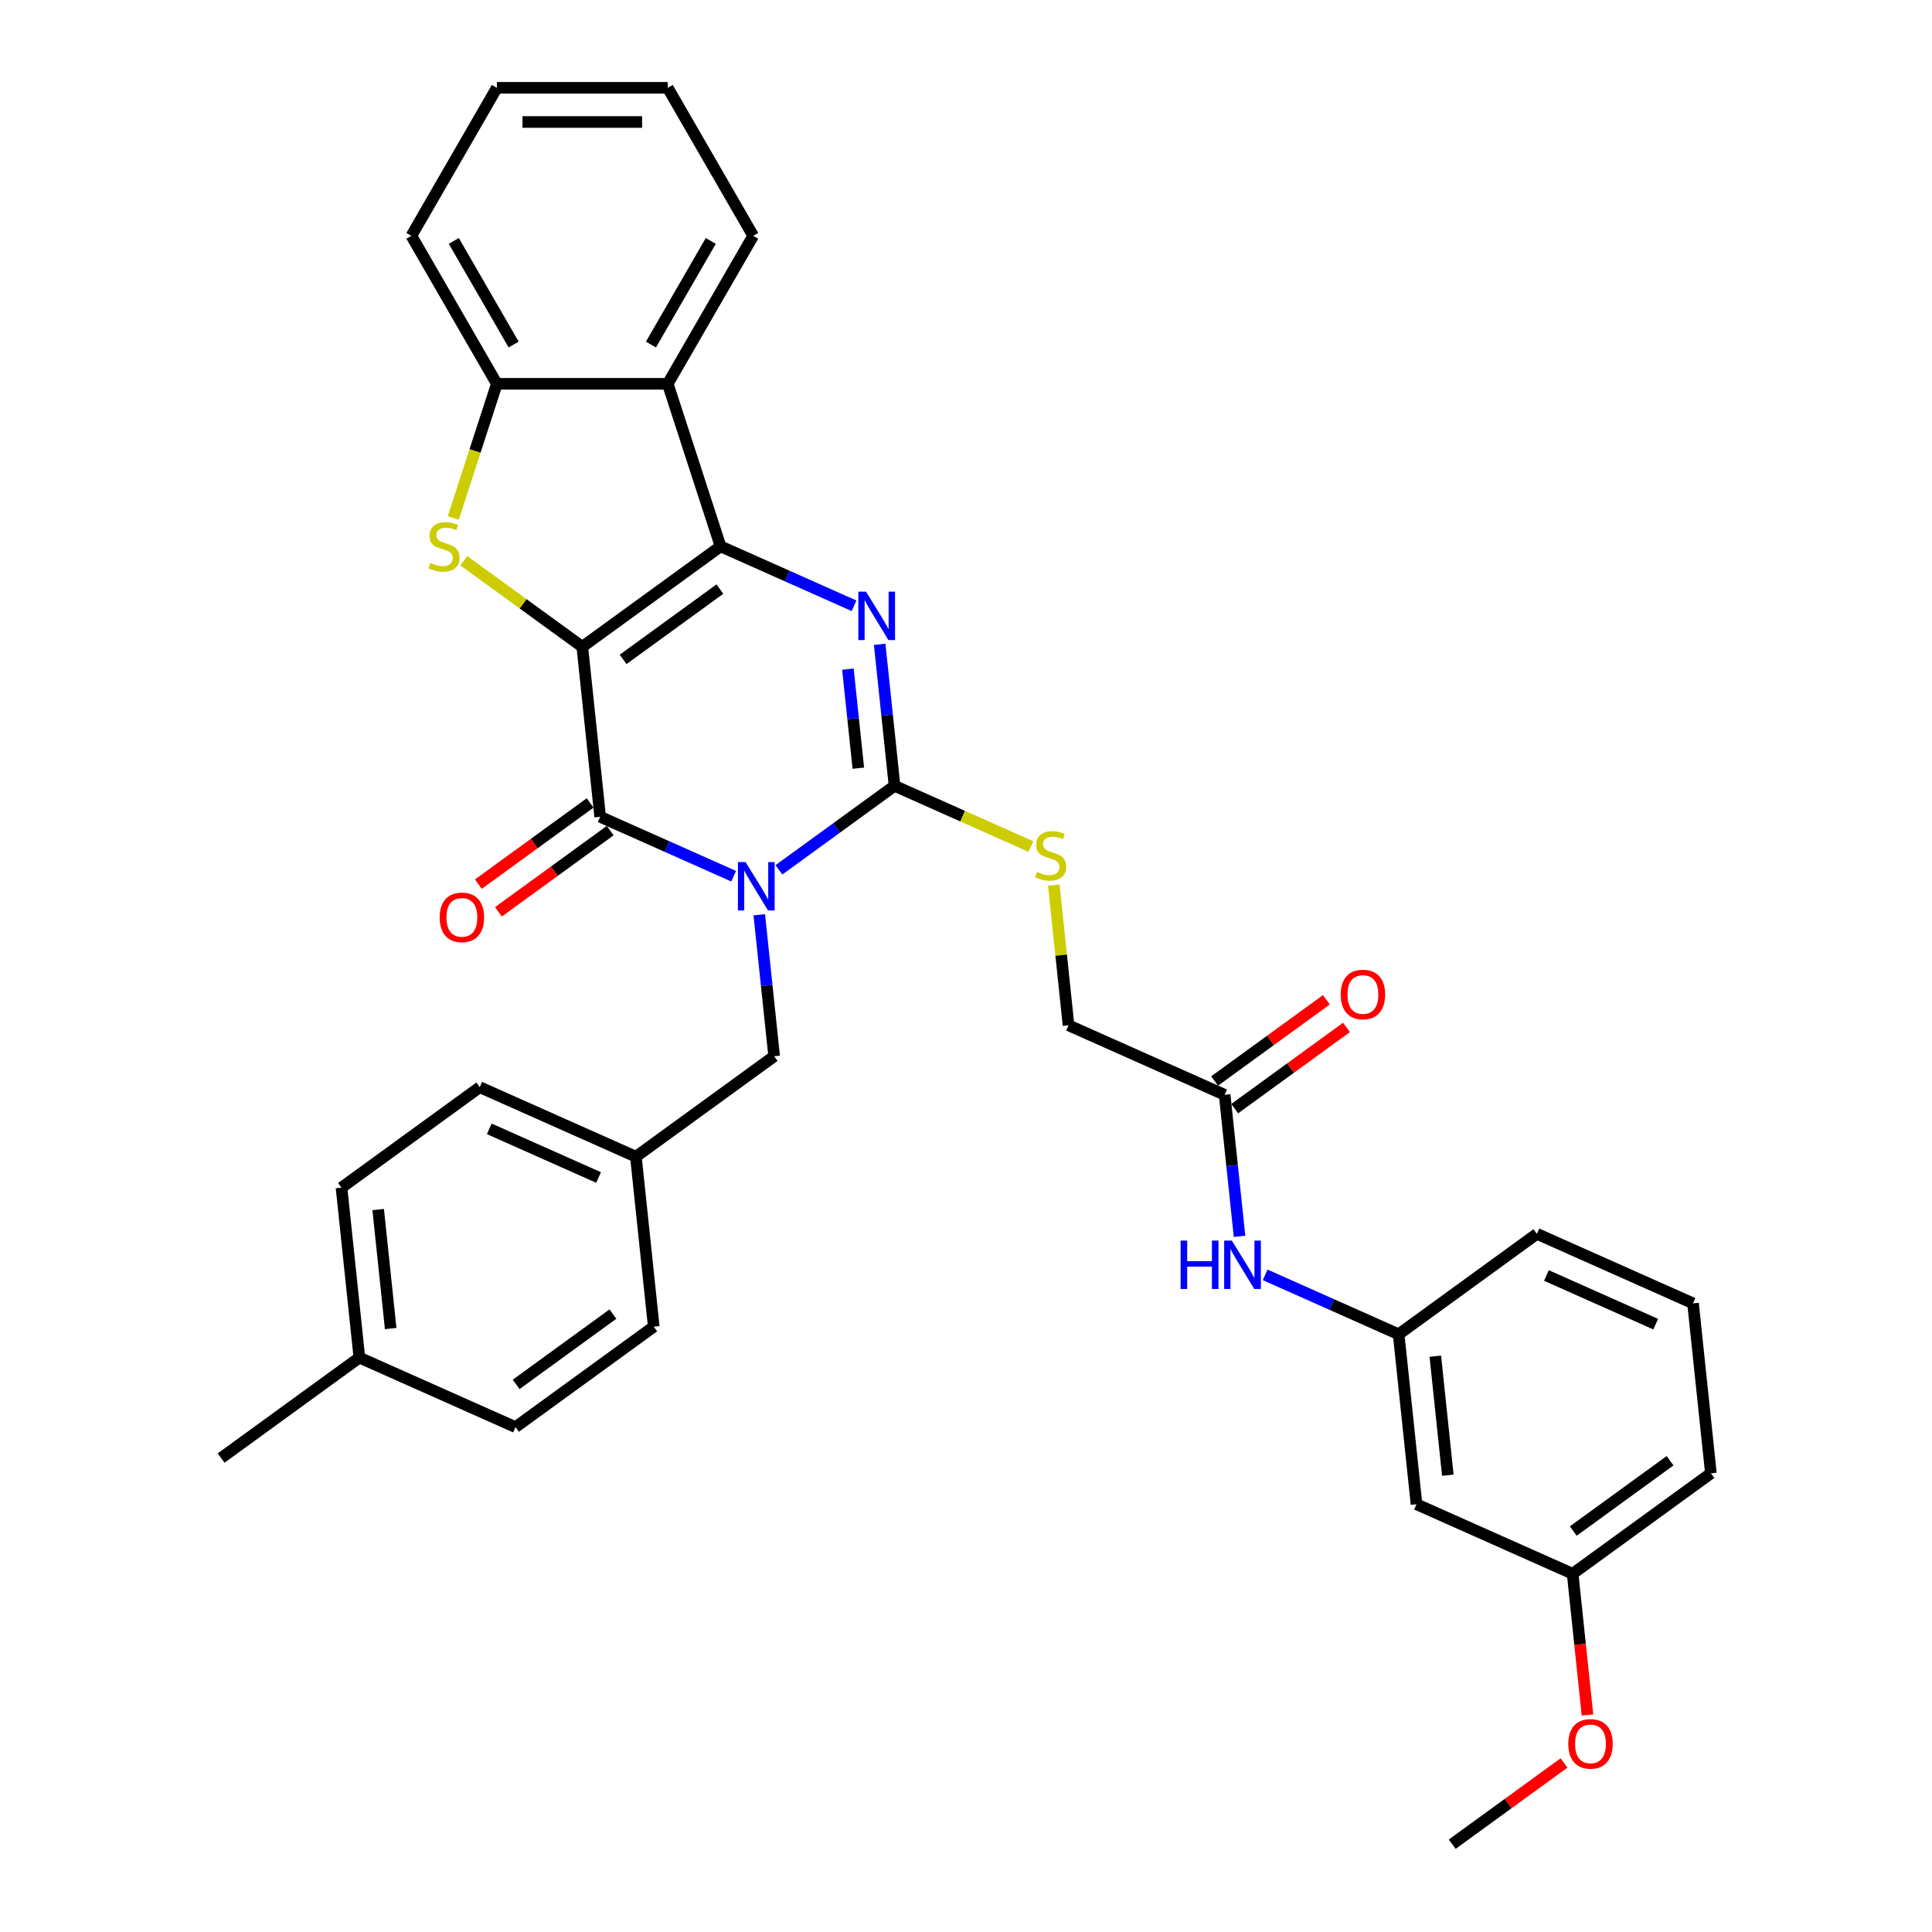 <?xml version='1.0' encoding='iso-8859-1'?>
<svg version='1.1' baseProfile='full'
              xmlns='http://www.w3.org/2000/svg'
                      xmlns:rdkit='http://www.rdkit.org/xml'
                      xmlns:xlink='http://www.w3.org/1999/xlink'
                  xml:space='preserve'
width='1000px' height='1000px' viewBox='0 0 1000 1000'>
<!-- END OF HEADER -->
<rect style='opacity:1.0;fill:#FFFFFF;stroke:none' width='1000' height='1000' x='0' y='0'> </rect>
<path class='bond-1' d='M 301.395,334.789 L 372.959,282.795' style='fill:none;fill-rule:evenodd;stroke:#000000;stroke-width:6px;stroke-linecap:butt;stroke-linejoin:miter;stroke-opacity:1' />
<path class='bond-1' d='M 322.529,341.302 L 372.623,304.906' style='fill:none;fill-rule:evenodd;stroke:#000000;stroke-width:6px;stroke-linecap:butt;stroke-linejoin:miter;stroke-opacity:1' />
<path class='bond-2' d='M 301.395,334.789 L 310.642,422.761' style='fill:none;fill-rule:evenodd;stroke:#000000;stroke-width:6px;stroke-linecap:butt;stroke-linejoin:miter;stroke-opacity:1' />
<path class='bond-5' d='M 301.395,334.789 L 270.735,312.513' style='fill:none;fill-rule:evenodd;stroke:#000000;stroke-width:6px;stroke-linecap:butt;stroke-linejoin:miter;stroke-opacity:1' />
<path class='bond-5' d='M 270.735,312.513 L 240.075,290.237' style='fill:none;fill-rule:evenodd;stroke:#CCCC00;stroke-width:6px;stroke-linecap:butt;stroke-linejoin:miter;stroke-opacity:1' />
<path class='bond-0' d='M 379.74,453.525 L 345.191,438.143' style='fill:none;fill-rule:evenodd;stroke:#0000FF;stroke-width:6px;stroke-linecap:butt;stroke-linejoin:miter;stroke-opacity:1' />
<path class='bond-0' d='M 345.191,438.143 L 310.642,422.761' style='fill:none;fill-rule:evenodd;stroke:#000000;stroke-width:6px;stroke-linecap:butt;stroke-linejoin:miter;stroke-opacity:1' />
<path class='bond-3' d='M 403.163,450.231 L 433.089,428.488' style='fill:none;fill-rule:evenodd;stroke:#0000FF;stroke-width:6px;stroke-linecap:butt;stroke-linejoin:miter;stroke-opacity:1' />
<path class='bond-3' d='M 433.089,428.488 L 463.015,406.746' style='fill:none;fill-rule:evenodd;stroke:#000000;stroke-width:6px;stroke-linecap:butt;stroke-linejoin:miter;stroke-opacity:1' />
<path class='bond-9' d='M 393,473.477 L 396.849,510.095' style='fill:none;fill-rule:evenodd;stroke:#0000FF;stroke-width:6px;stroke-linecap:butt;stroke-linejoin:miter;stroke-opacity:1' />
<path class='bond-9' d='M 396.849,510.095 L 400.698,546.713' style='fill:none;fill-rule:evenodd;stroke:#000000;stroke-width:6px;stroke-linecap:butt;stroke-linejoin:miter;stroke-opacity:1' />
<path class='bond-4' d='M 372.959,282.795 L 407.508,298.177' style='fill:none;fill-rule:evenodd;stroke:#000000;stroke-width:6px;stroke-linecap:butt;stroke-linejoin:miter;stroke-opacity:1' />
<path class='bond-4' d='M 407.508,298.177 L 442.057,313.559' style='fill:none;fill-rule:evenodd;stroke:#0000FF;stroke-width:6px;stroke-linecap:butt;stroke-linejoin:miter;stroke-opacity:1' />
<path class='bond-6' d='M 372.959,282.795 L 345.624,198.667' style='fill:none;fill-rule:evenodd;stroke:#000000;stroke-width:6px;stroke-linecap:butt;stroke-linejoin:miter;stroke-opacity:1' />
<path class='bond-11' d='M 305.442,415.605 L 276.516,436.621' style='fill:none;fill-rule:evenodd;stroke:#000000;stroke-width:6px;stroke-linecap:butt;stroke-linejoin:miter;stroke-opacity:1' />
<path class='bond-11' d='M 276.516,436.621 L 247.59,457.637' style='fill:none;fill-rule:evenodd;stroke:#FF0000;stroke-width:6px;stroke-linecap:butt;stroke-linejoin:miter;stroke-opacity:1' />
<path class='bond-11' d='M 315.841,429.917 L 286.915,450.934' style='fill:none;fill-rule:evenodd;stroke:#000000;stroke-width:6px;stroke-linecap:butt;stroke-linejoin:miter;stroke-opacity:1' />
<path class='bond-11' d='M 286.915,450.934 L 257.989,471.95' style='fill:none;fill-rule:evenodd;stroke:#FF0000;stroke-width:6px;stroke-linecap:butt;stroke-linejoin:miter;stroke-opacity:1' />
<path class='bond-8' d='M 463.015,406.746 L 498.298,422.455' style='fill:none;fill-rule:evenodd;stroke:#000000;stroke-width:6px;stroke-linecap:butt;stroke-linejoin:miter;stroke-opacity:1' />
<path class='bond-8' d='M 498.298,422.455 L 533.581,438.164' style='fill:none;fill-rule:evenodd;stroke:#CCCC00;stroke-width:6px;stroke-linecap:butt;stroke-linejoin:miter;stroke-opacity:1' />
<path class='bond-35' d='M 463.015,406.746 L 459.166,370.128' style='fill:none;fill-rule:evenodd;stroke:#000000;stroke-width:6px;stroke-linecap:butt;stroke-linejoin:miter;stroke-opacity:1' />
<path class='bond-35' d='M 459.166,370.128 L 455.317,333.51' style='fill:none;fill-rule:evenodd;stroke:#0000FF;stroke-width:6px;stroke-linecap:butt;stroke-linejoin:miter;stroke-opacity:1' />
<path class='bond-35' d='M 444.266,397.61 L 441.572,371.978' style='fill:none;fill-rule:evenodd;stroke:#000000;stroke-width:6px;stroke-linecap:butt;stroke-linejoin:miter;stroke-opacity:1' />
<path class='bond-35' d='M 441.572,371.978 L 438.878,346.345' style='fill:none;fill-rule:evenodd;stroke:#0000FF;stroke-width:6px;stroke-linecap:butt;stroke-linejoin:miter;stroke-opacity:1' />
<path class='bond-7' d='M 234.609,268.093 L 245.888,233.38' style='fill:none;fill-rule:evenodd;stroke:#CCCC00;stroke-width:6px;stroke-linecap:butt;stroke-linejoin:miter;stroke-opacity:1' />
<path class='bond-7' d='M 245.888,233.38 L 257.167,198.667' style='fill:none;fill-rule:evenodd;stroke:#000000;stroke-width:6px;stroke-linecap:butt;stroke-linejoin:miter;stroke-opacity:1' />
<path class='bond-20' d='M 345.624,198.667 L 389.853,122.061' style='fill:none;fill-rule:evenodd;stroke:#000000;stroke-width:6px;stroke-linecap:butt;stroke-linejoin:miter;stroke-opacity:1' />
<path class='bond-20' d='M 336.937,178.33 L 367.897,124.706' style='fill:none;fill-rule:evenodd;stroke:#000000;stroke-width:6px;stroke-linecap:butt;stroke-linejoin:miter;stroke-opacity:1' />
<path class='bond-34' d='M 345.624,198.667 L 257.167,198.667' style='fill:none;fill-rule:evenodd;stroke:#000000;stroke-width:6px;stroke-linecap:butt;stroke-linejoin:miter;stroke-opacity:1' />
<path class='bond-25' d='M 257.167,198.667 L 212.938,122.061' style='fill:none;fill-rule:evenodd;stroke:#000000;stroke-width:6px;stroke-linecap:butt;stroke-linejoin:miter;stroke-opacity:1' />
<path class='bond-25' d='M 265.854,178.33 L 234.894,124.706' style='fill:none;fill-rule:evenodd;stroke:#000000;stroke-width:6px;stroke-linecap:butt;stroke-linejoin:miter;stroke-opacity:1' />
<path class='bond-16' d='M 545.44,458.099 L 549.256,494.398' style='fill:none;fill-rule:evenodd;stroke:#CCCC00;stroke-width:6px;stroke-linecap:butt;stroke-linejoin:miter;stroke-opacity:1' />
<path class='bond-16' d='M 549.256,494.398 L 553.071,530.697' style='fill:none;fill-rule:evenodd;stroke:#000000;stroke-width:6px;stroke-linecap:butt;stroke-linejoin:miter;stroke-opacity:1' />
<path class='bond-17' d='M 400.698,546.713 L 329.134,598.706' style='fill:none;fill-rule:evenodd;stroke:#000000;stroke-width:6px;stroke-linecap:butt;stroke-linejoin:miter;stroke-opacity:1' />
<path class='bond-10' d='M 633.88,566.676 L 553.071,530.697' style='fill:none;fill-rule:evenodd;stroke:#000000;stroke-width:6px;stroke-linecap:butt;stroke-linejoin:miter;stroke-opacity:1' />
<path class='bond-12' d='M 633.88,566.676 L 637.729,603.294' style='fill:none;fill-rule:evenodd;stroke:#000000;stroke-width:6px;stroke-linecap:butt;stroke-linejoin:miter;stroke-opacity:1' />
<path class='bond-12' d='M 637.729,603.294 L 641.578,639.912' style='fill:none;fill-rule:evenodd;stroke:#0000FF;stroke-width:6px;stroke-linecap:butt;stroke-linejoin:miter;stroke-opacity:1' />
<path class='bond-15' d='M 639.08,573.833 L 668.006,552.816' style='fill:none;fill-rule:evenodd;stroke:#000000;stroke-width:6px;stroke-linecap:butt;stroke-linejoin:miter;stroke-opacity:1' />
<path class='bond-15' d='M 668.006,552.816 L 696.932,531.8' style='fill:none;fill-rule:evenodd;stroke:#FF0000;stroke-width:6px;stroke-linecap:butt;stroke-linejoin:miter;stroke-opacity:1' />
<path class='bond-15' d='M 628.681,559.52 L 657.607,538.504' style='fill:none;fill-rule:evenodd;stroke:#000000;stroke-width:6px;stroke-linecap:butt;stroke-linejoin:miter;stroke-opacity:1' />
<path class='bond-15' d='M 657.607,538.504 L 686.534,517.488' style='fill:none;fill-rule:evenodd;stroke:#FF0000;stroke-width:6px;stroke-linecap:butt;stroke-linejoin:miter;stroke-opacity:1' />
<path class='bond-13' d='M 654.838,659.863 L 689.387,675.245' style='fill:none;fill-rule:evenodd;stroke:#0000FF;stroke-width:6px;stroke-linecap:butt;stroke-linejoin:miter;stroke-opacity:1' />
<path class='bond-13' d='M 689.387,675.245 L 723.936,690.628' style='fill:none;fill-rule:evenodd;stroke:#000000;stroke-width:6px;stroke-linecap:butt;stroke-linejoin:miter;stroke-opacity:1' />
<path class='bond-14' d='M 723.936,690.628 L 733.183,778.6' style='fill:none;fill-rule:evenodd;stroke:#000000;stroke-width:6px;stroke-linecap:butt;stroke-linejoin:miter;stroke-opacity:1' />
<path class='bond-14' d='M 742.918,701.974 L 749.39,763.555' style='fill:none;fill-rule:evenodd;stroke:#000000;stroke-width:6px;stroke-linecap:butt;stroke-linejoin:miter;stroke-opacity:1' />
<path class='bond-28' d='M 723.936,690.628 L 795.5,638.634' style='fill:none;fill-rule:evenodd;stroke:#000000;stroke-width:6px;stroke-linecap:butt;stroke-linejoin:miter;stroke-opacity:1' />
<path class='bond-18' d='M 733.183,778.6 L 813.992,814.579' style='fill:none;fill-rule:evenodd;stroke:#000000;stroke-width:6px;stroke-linecap:butt;stroke-linejoin:miter;stroke-opacity:1' />
<path class='bond-21' d='M 329.134,598.706 L 338.381,686.679' style='fill:none;fill-rule:evenodd;stroke:#000000;stroke-width:6px;stroke-linecap:butt;stroke-linejoin:miter;stroke-opacity:1' />
<path class='bond-22' d='M 329.134,598.706 L 248.325,562.728' style='fill:none;fill-rule:evenodd;stroke:#000000;stroke-width:6px;stroke-linecap:butt;stroke-linejoin:miter;stroke-opacity:1' />
<path class='bond-22' d='M 309.817,609.471 L 253.25,584.286' style='fill:none;fill-rule:evenodd;stroke:#000000;stroke-width:6px;stroke-linecap:butt;stroke-linejoin:miter;stroke-opacity:1' />
<path class='bond-26' d='M 813.992,814.579 L 817.834,851.126' style='fill:none;fill-rule:evenodd;stroke:#000000;stroke-width:6px;stroke-linecap:butt;stroke-linejoin:miter;stroke-opacity:1' />
<path class='bond-26' d='M 817.834,851.126 L 821.675,887.673' style='fill:none;fill-rule:evenodd;stroke:#FF0000;stroke-width:6px;stroke-linecap:butt;stroke-linejoin:miter;stroke-opacity:1' />
<path class='bond-38' d='M 813.992,814.579 L 885.556,762.585' style='fill:none;fill-rule:evenodd;stroke:#000000;stroke-width:6px;stroke-linecap:butt;stroke-linejoin:miter;stroke-opacity:1' />
<path class='bond-38' d='M 814.328,792.467 L 864.422,756.072' style='fill:none;fill-rule:evenodd;stroke:#000000;stroke-width:6px;stroke-linecap:butt;stroke-linejoin:miter;stroke-opacity:1' />
<path class='bond-19' d='M 186.008,702.694 L 176.761,614.721' style='fill:none;fill-rule:evenodd;stroke:#000000;stroke-width:6px;stroke-linecap:butt;stroke-linejoin:miter;stroke-opacity:1' />
<path class='bond-19' d='M 202.215,687.649 L 195.743,626.068' style='fill:none;fill-rule:evenodd;stroke:#000000;stroke-width:6px;stroke-linecap:butt;stroke-linejoin:miter;stroke-opacity:1' />
<path class='bond-30' d='M 186.008,702.694 L 114.444,754.688' style='fill:none;fill-rule:evenodd;stroke:#000000;stroke-width:6px;stroke-linecap:butt;stroke-linejoin:miter;stroke-opacity:1' />
<path class='bond-37' d='M 186.008,702.694 L 266.817,738.673' style='fill:none;fill-rule:evenodd;stroke:#000000;stroke-width:6px;stroke-linecap:butt;stroke-linejoin:miter;stroke-opacity:1' />
<path class='bond-32' d='M 389.853,122.061 L 345.624,45.455' style='fill:none;fill-rule:evenodd;stroke:#000000;stroke-width:6px;stroke-linecap:butt;stroke-linejoin:miter;stroke-opacity:1' />
<path class='bond-23' d='M 338.381,686.679 L 266.817,738.673' style='fill:none;fill-rule:evenodd;stroke:#000000;stroke-width:6px;stroke-linecap:butt;stroke-linejoin:miter;stroke-opacity:1' />
<path class='bond-23' d='M 317.247,680.165 L 267.153,716.561' style='fill:none;fill-rule:evenodd;stroke:#000000;stroke-width:6px;stroke-linecap:butt;stroke-linejoin:miter;stroke-opacity:1' />
<path class='bond-24' d='M 248.325,562.728 L 176.761,614.721' style='fill:none;fill-rule:evenodd;stroke:#000000;stroke-width:6px;stroke-linecap:butt;stroke-linejoin:miter;stroke-opacity:1' />
<path class='bond-33' d='M 212.938,122.061 L 257.167,45.455' style='fill:none;fill-rule:evenodd;stroke:#000000;stroke-width:6px;stroke-linecap:butt;stroke-linejoin:miter;stroke-opacity:1' />
<path class='bond-31' d='M 809.528,912.513 L 780.602,933.529' style='fill:none;fill-rule:evenodd;stroke:#FF0000;stroke-width:6px;stroke-linecap:butt;stroke-linejoin:miter;stroke-opacity:1' />
<path class='bond-31' d='M 780.602,933.529 L 751.675,954.545' style='fill:none;fill-rule:evenodd;stroke:#000000;stroke-width:6px;stroke-linecap:butt;stroke-linejoin:miter;stroke-opacity:1' />
<path class='bond-27' d='M 876.309,674.613 L 795.5,638.634' style='fill:none;fill-rule:evenodd;stroke:#000000;stroke-width:6px;stroke-linecap:butt;stroke-linejoin:miter;stroke-opacity:1' />
<path class='bond-27' d='M 856.992,685.378 L 800.425,660.193' style='fill:none;fill-rule:evenodd;stroke:#000000;stroke-width:6px;stroke-linecap:butt;stroke-linejoin:miter;stroke-opacity:1' />
<path class='bond-29' d='M 876.309,674.613 L 885.556,762.585' style='fill:none;fill-rule:evenodd;stroke:#000000;stroke-width:6px;stroke-linecap:butt;stroke-linejoin:miter;stroke-opacity:1' />
<path class='bond-36' d='M 345.624,45.455 L 257.167,45.455' style='fill:none;fill-rule:evenodd;stroke:#000000;stroke-width:6px;stroke-linecap:butt;stroke-linejoin:miter;stroke-opacity:1' />
<path class='bond-36' d='M 332.356,63.146 L 270.435,63.146' style='fill:none;fill-rule:evenodd;stroke:#000000;stroke-width:6px;stroke-linecap:butt;stroke-linejoin:miter;stroke-opacity:1' />
<path  class='atom-1' d='M 385.914 446.214
L 394.123 459.483
Q 394.937 460.792, 396.246 463.163
Q 397.555 465.533, 397.626 465.675
L 397.626 446.214
L 400.952 446.214
L 400.952 471.265
L 397.52 471.265
L 388.709 456.758
Q 387.683 455.06, 386.586 453.114
Q 385.525 451.168, 385.206 450.566
L 385.206 471.265
L 381.951 471.265
L 381.951 446.214
L 385.914 446.214
' fill='#0000FF'/>
<path  class='atom-5' d='M 448.231 306.248
L 456.44 319.516
Q 457.254 320.826, 458.563 323.196
Q 459.872 325.567, 459.943 325.708
L 459.943 306.248
L 463.269 306.248
L 463.269 331.299
L 459.837 331.299
L 451.026 316.792
Q 450 315.094, 448.903 313.148
Q 447.842 311.202, 447.523 310.6
L 447.523 331.299
L 444.268 331.299
L 444.268 306.248
L 448.231 306.248
' fill='#0000FF'/>
<path  class='atom-6' d='M 222.756 291.393
Q 223.039 291.499, 224.206 291.994
Q 225.374 292.49, 226.648 292.808
Q 227.957 293.091, 229.231 293.091
Q 231.601 293.091, 232.981 291.959
Q 234.361 290.791, 234.361 288.774
Q 234.361 287.394, 233.653 286.545
Q 232.981 285.696, 231.92 285.236
Q 230.858 284.776, 229.089 284.245
Q 226.86 283.573, 225.515 282.936
Q 224.206 282.299, 223.251 280.955
Q 222.331 279.61, 222.331 277.346
Q 222.331 274.197, 224.454 272.251
Q 226.612 270.305, 230.858 270.305
Q 233.76 270.305, 237.05 271.684
L 236.236 274.409
Q 233.229 273.171, 230.964 273.171
Q 228.523 273.171, 227.178 274.197
Q 225.834 275.187, 225.869 276.921
Q 225.869 278.266, 226.542 279.079
Q 227.249 279.893, 228.24 280.353
Q 229.266 280.813, 230.964 281.344
Q 233.229 282.052, 234.573 282.759
Q 235.918 283.467, 236.873 284.918
Q 237.864 286.333, 237.864 288.774
Q 237.864 292.242, 235.529 294.117
Q 233.229 295.957, 229.372 295.957
Q 227.143 295.957, 225.445 295.462
Q 223.782 295.002, 221.8 294.188
L 222.756 291.393
' fill='#CCCC00'/>
<path  class='atom-9' d='M 536.748 451.323
Q 537.031 451.429, 538.199 451.924
Q 539.366 452.42, 540.64 452.738
Q 541.949 453.021, 543.223 453.021
Q 545.594 453.021, 546.974 451.889
Q 548.353 450.721, 548.353 448.705
Q 548.353 447.325, 547.646 446.475
Q 546.974 445.626, 545.912 445.166
Q 544.851 444.706, 543.081 444.176
Q 540.852 443.503, 539.508 442.866
Q 538.199 442.229, 537.243 440.885
Q 536.323 439.54, 536.323 437.276
Q 536.323 434.127, 538.446 432.181
Q 540.605 430.235, 544.851 430.235
Q 547.752 430.235, 551.043 431.615
L 550.229 434.339
Q 547.221 433.101, 544.957 433.101
Q 542.515 433.101, 541.171 434.127
Q 539.826 435.118, 539.862 436.851
Q 539.862 438.196, 540.534 439.01
Q 541.242 439.823, 542.232 440.283
Q 543.258 440.743, 544.957 441.274
Q 547.221 441.982, 548.566 442.689
Q 549.91 443.397, 550.866 444.848
Q 551.856 446.263, 551.856 448.705
Q 551.856 452.172, 549.521 454.047
Q 547.221 455.887, 543.365 455.887
Q 541.135 455.887, 539.437 455.392
Q 537.774 454.932, 535.793 454.118
L 536.748 451.323
' fill='#CCCC00'/>
<path  class='atom-12' d='M 227.579 474.826
Q 227.579 468.811, 230.551 465.449
Q 233.523 462.088, 239.078 462.088
Q 244.634 462.088, 247.606 465.449
Q 250.578 468.811, 250.578 474.826
Q 250.578 480.912, 247.57 484.379
Q 244.563 487.811, 239.078 487.811
Q 233.559 487.811, 230.551 484.379
Q 227.579 480.947, 227.579 474.826
M 239.078 484.981
Q 242.9 484.981, 244.952 482.433
Q 247.04 479.85, 247.04 474.826
Q 247.04 469.907, 244.952 467.431
Q 242.9 464.919, 239.078 464.919
Q 235.257 464.919, 233.169 467.395
Q 231.117 469.872, 231.117 474.826
Q 231.117 479.885, 233.169 482.433
Q 235.257 484.981, 239.078 484.981
' fill='#FF0000'/>
<path  class='atom-13' d='M 611.088 642.123
L 614.484 642.123
L 614.484 652.774
L 627.293 652.774
L 627.293 642.123
L 630.69 642.123
L 630.69 667.174
L 627.293 667.174
L 627.293 655.604
L 614.484 655.604
L 614.484 667.174
L 611.088 667.174
L 611.088 642.123
' fill='#0000FF'/>
<path  class='atom-13' d='M 637.589 642.123
L 645.798 655.392
Q 646.612 656.701, 647.921 659.072
Q 649.23 661.442, 649.301 661.584
L 649.301 642.123
L 652.627 642.123
L 652.627 667.174
L 649.195 667.174
L 640.385 652.667
Q 639.358 650.969, 638.262 649.023
Q 637.2 647.077, 636.882 646.475
L 636.882 667.174
L 633.626 667.174
L 633.626 642.123
L 637.589 642.123
' fill='#0000FF'/>
<path  class='atom-16' d='M 693.944 514.753
Q 693.944 508.738, 696.917 505.377
Q 699.889 502.015, 705.444 502.015
Q 710.999 502.015, 713.971 505.377
Q 716.943 508.738, 716.943 514.753
Q 716.943 520.839, 713.936 524.307
Q 710.928 527.739, 705.444 527.739
Q 699.924 527.739, 696.917 524.307
Q 693.944 520.874, 693.944 514.753
M 705.444 524.908
Q 709.265 524.908, 711.317 522.36
Q 713.405 519.778, 713.405 514.753
Q 713.405 509.835, 711.317 507.358
Q 709.265 504.846, 705.444 504.846
Q 701.622 504.846, 699.535 507.323
Q 697.483 509.8, 697.483 514.753
Q 697.483 519.813, 699.535 522.36
Q 701.622 524.908, 705.444 524.908
' fill='#FF0000'/>
<path  class='atom-27' d='M 811.739 902.622
Q 811.739 896.607, 814.711 893.246
Q 817.684 889.885, 823.239 889.885
Q 828.794 889.885, 831.766 893.246
Q 834.738 896.607, 834.738 902.622
Q 834.738 908.708, 831.731 912.176
Q 828.723 915.608, 823.239 915.608
Q 817.719 915.608, 814.711 912.176
Q 811.739 908.744, 811.739 902.622
M 823.239 912.777
Q 827.06 912.777, 829.112 910.23
Q 831.2 907.647, 831.2 902.622
Q 831.2 897.704, 829.112 895.227
Q 827.06 892.715, 823.239 892.715
Q 819.417 892.715, 817.33 895.192
Q 815.278 897.669, 815.278 902.622
Q 815.278 907.682, 817.33 910.23
Q 819.417 912.777, 823.239 912.777
' fill='#FF0000'/>
</svg>
